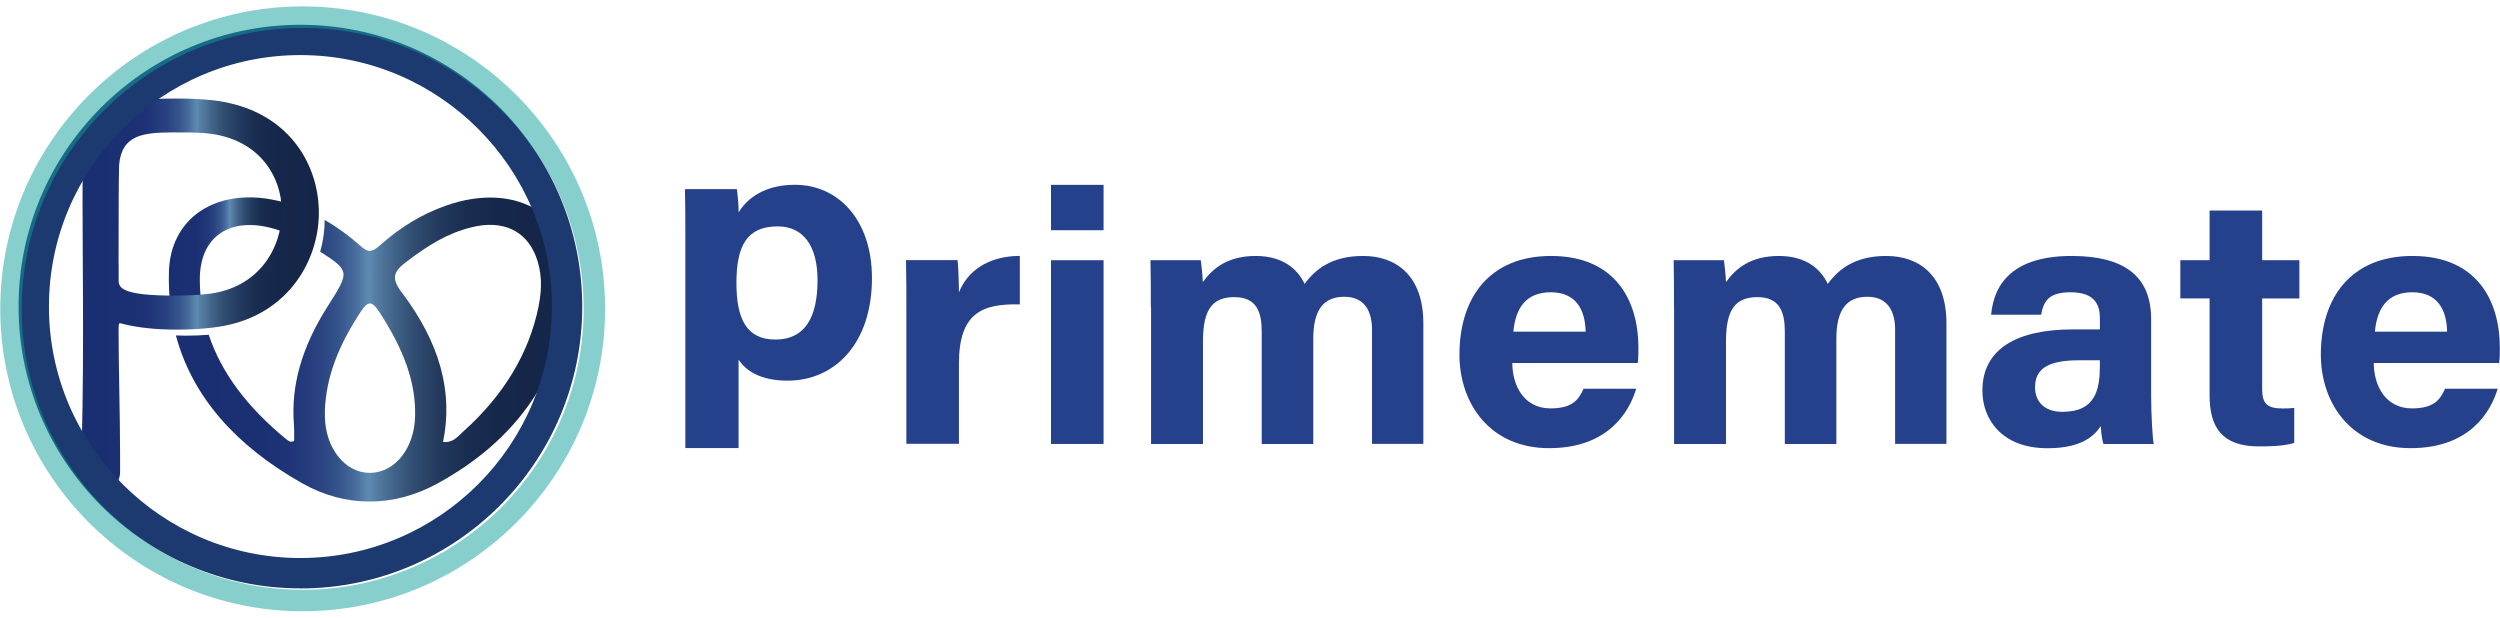 <svg width="340" height="84" viewBox="0 0 340 84" fill="none" xmlns="http://www.w3.org/2000/svg">
<g clip-path="url(#clip0_53_576)">
<path d="M100.445 48.93V60.94H93.205V31.86C93.205 29.8 93.205 27.77 93.155 25.72H100.215C100.315 26.39 100.455 27.96 100.455 28.89C101.585 27.02 103.935 25.13 108.105 25.13C114.015 25.13 118.585 29.91 118.585 37.81C118.585 46.79 113.485 51.77 107.105 51.77C103.395 51.77 101.455 50.41 100.455 48.92L100.445 48.93ZM111.185 38.09C111.185 33.42 109.235 30.79 105.765 30.79C101.625 30.79 100.155 33.36 100.155 38.49C100.155 43.35 101.515 46.18 105.455 46.18C109.395 46.18 111.185 43.28 111.185 38.09Z" fill="#26418C"/>
<path d="M123.265 42.16C123.265 39.68 123.265 37.47 123.215 35.38H130.225C130.315 35.94 130.415 38.42 130.415 39.77C131.555 36.91 134.305 34.83 138.695 34.8V41.4C133.505 41.27 130.415 42.62 130.415 49.47V60.36H123.265V42.15V42.16Z" fill="#26418C"/>
<path d="M142.935 25.14H150.085V31.31H142.935V25.14ZM142.935 35.39H150.085V60.38H142.935V35.39Z" fill="#26418C"/>
<path d="M156.515 41.83C156.515 39.67 156.515 37.53 156.465 35.39H163.305C163.395 36 163.545 37.39 163.585 38.37C164.895 36.51 166.975 34.81 170.765 34.81C174.555 34.81 176.515 36.67 177.425 38.61C178.935 36.57 181.165 34.81 185.385 34.81C189.885 34.81 193.575 37.48 193.575 43.98V60.37H186.595V44.82C186.595 42.56 185.745 40.36 182.825 40.36C179.905 40.36 178.605 42.26 178.605 46.09V60.38H171.595V45.09C171.595 42.5 170.935 40.41 167.885 40.41C164.835 40.41 163.605 42.14 163.605 46.43V60.38H156.545V41.83H156.515Z" fill="#26418C"/>
<path d="M205.675 49.36C205.675 52.49 207.295 55.54 210.855 55.54C213.835 55.54 214.685 54.39 215.365 52.87H222.525C221.605 55.93 218.785 60.95 210.675 60.95C202.565 60.95 198.485 54.79 198.485 48.24C198.485 40.4 202.645 34.81 210.935 34.81C219.805 34.81 222.825 41.02 222.825 47.26C222.825 48.11 222.825 48.65 222.735 49.37H205.695L205.675 49.36ZM215.645 45.11C215.595 42.2 214.395 39.75 210.905 39.75C207.415 39.75 206.105 42.04 205.815 45.11H215.635H215.645Z" fill="#26418C"/>
<path d="M227.665 41.83C227.665 39.67 227.665 37.53 227.615 35.39H234.455C234.545 36 234.695 37.39 234.735 38.37C236.045 36.51 238.125 34.81 241.915 34.81C245.705 34.81 247.665 36.67 248.575 38.61C250.085 36.57 252.315 34.81 256.535 34.81C261.035 34.81 264.715 37.48 264.715 43.98V60.37H257.735V44.82C257.735 42.56 256.885 40.36 253.965 40.36C251.045 40.36 249.745 42.26 249.745 46.09V60.38H242.735V45.09C242.735 42.5 242.075 40.41 239.025 40.41C235.975 40.41 234.735 42.14 234.735 46.43V60.38H227.675V41.83H227.665Z" fill="#26418C"/>
<path d="M292.555 53.92C292.555 56.3 292.755 59.77 292.905 60.38H286.075C285.875 59.89 285.725 58.57 285.715 57.94C284.775 59.34 283.025 60.96 278.455 60.96C272.225 60.96 269.605 57 269.605 53.12C269.605 47.43 274.325 44.8 281.905 44.8H285.585V43.27C285.585 41.49 284.925 39.75 281.605 39.75C278.585 39.75 277.925 40.99 277.595 42.8H270.795C271.185 38.36 274.025 34.77 281.875 34.81C288.795 34.85 292.555 37.47 292.555 43.41V53.92ZM285.585 49H282.675C278.365 49 276.765 50.27 276.765 52.68C276.765 54.49 277.915 56.01 280.485 56.01C285.025 56.01 285.585 52.95 285.585 49.65V48.99V49Z" fill="#26418C"/>
<path d="M296.525 35.39H300.505V28.63H307.655V35.39H312.715V40.59H307.655V52.92C307.655 54.81 308.255 55.55 310.385 55.55C310.785 55.55 311.475 55.55 312.015 55.47V60.23C310.595 60.69 308.655 60.71 307.205 60.71C302.165 60.71 300.505 58.1 300.505 53.73V40.58H296.525V35.38V35.39Z" fill="#26418C"/>
<path d="M322.835 49.36C322.835 52.49 324.455 55.54 328.015 55.54C330.995 55.54 331.845 54.39 332.525 52.87H339.685C338.765 55.93 335.945 60.95 327.835 60.95C319.725 60.95 315.635 54.79 315.635 48.24C315.635 40.4 319.795 34.81 328.085 34.81C336.955 34.81 339.975 41.02 339.975 47.26C339.975 48.11 339.975 48.65 339.885 49.37H322.845L322.835 49.36ZM332.805 45.11C332.755 42.2 331.555 39.75 328.075 39.75C324.595 39.75 323.275 42.04 322.985 45.11H332.805Z" fill="#26418C"/>
<path d="M27.205 41.84H27.485L27.445 41.55C27.275 40.4 27.175 39.25 27.175 38.14C27.145 35.18 28.135 32.95 30.015 31.69C32.275 30.19 35.575 30.24 39.315 31.85C39.345 31.87 39.385 31.88 39.415 31.9L39.835 32.09L39.885 31.76C39.975 31.13 40.025 30.54 40.025 29.97C40.025 29.35 39.975 28.7 39.865 28.06L39.795 27.89L39.655 27.84C34.885 26.23 30.305 26.58 27.105 28.81C24.545 30.59 23.075 33.47 22.975 36.91C22.925 38.5 22.995 40.09 23.185 41.66L23.215 41.88H23.435C23.905 41.9 24.395 41.9 24.935 41.9C25.705 41.9 26.475 41.88 27.215 41.85L27.205 41.84Z" fill="url(#paint0_linear_53_576)"/>
<path d="M77.725 37.2C77.515 33.51 75.915 30.48 73.215 28.69C69.995 26.54 65.405 26.28 60.635 27.97C57.395 29.11 54.455 30.89 51.655 33.38C50.545 34.37 50.045 34.36 48.945 33.38C47.535 32.12 46.005 31 44.415 30.06L44.155 29.91C44.155 29.91 44.155 29.96 44.155 29.98C44.155 31.38 43.945 32.82 43.545 34.23L43.655 34.3C45.555 35.5 46.495 36.21 46.685 37.03C46.905 37.99 46.075 39.29 44.545 41.69C41.045 47.2 39.555 52.44 39.975 57.71C40.025 58.33 40.015 58.97 40.005 59.59V59.96H39.995C39.945 59.98 39.905 60 39.895 60.01C39.505 60.17 39.245 59.99 38.915 59.72C33.565 55.32 30.125 50.7 28.405 45.58L28.385 45.53C27.375 45.61 26.315 45.65 25.165 45.65C24.735 45.65 24.335 45.63 23.925 45.62L23.975 45.81C26.185 53.88 31.965 60.59 41.145 65.75C44.055 67.39 47.145 68.21 50.255 68.21C53.355 68.21 56.475 67.4 59.465 65.77C70.395 59.82 76.545 50.84 77.725 39.04C77.725 38.85 77.725 38.66 77.725 38.47C77.725 38.06 77.735 37.64 77.715 37.21L77.725 37.2ZM50.385 64.31C50.385 64.31 50.315 64.31 50.285 64.31C46.945 64.31 44.275 60.99 44.185 56.69C44.185 56.48 44.185 56.28 44.185 56.07V55.8C44.355 51.39 45.935 47.09 49.155 42.26C49.595 41.6 49.985 41.27 50.325 41.27C50.675 41.27 51.075 41.64 51.575 42.41C55.045 47.74 56.545 52.1 56.455 56.56C56.375 60.91 53.765 64.24 50.385 64.31ZM73.265 41.6C71.975 47.99 68.545 53.71 63.075 58.62C62.945 58.74 62.825 58.86 62.695 58.98C62.035 59.62 61.405 60.23 60.255 60.11C61.655 53.26 59.805 46.58 54.595 39.71C53.115 37.75 53.615 36.85 55.295 35.58C58.215 33.37 60.835 31.72 64.125 30.91C68.325 29.87 71.525 31.32 72.895 34.89C73.655 36.87 73.775 39.06 73.255 41.6H73.265Z" fill="url(#paint1_linear_53_576)"/>
<path d="M27.995 13.54C26.985 13.47 25.645 13.4 24.235 13.4C19.175 13.4 11.525 13.4 11.295 21.64C11.225 23.23 11.225 25.27 11.225 27.63C11.225 29.83 11.245 32.31 11.255 34.99C11.275 38.12 11.295 41.51 11.295 45C11.295 52.4 11.195 58.87 11.005 64.24V64.31C11.005 65.88 12.395 66.73 13.705 66.73C14.915 66.73 16.335 66.04 16.335 64.1V62.15C16.335 59.38 16.275 56.16 16.225 53.05C16.175 50.03 16.125 47.17 16.125 44.79C16.125 43.96 16.215 43.96 16.305 43.96C16.415 43.96 16.505 43.99 16.645 44.03C16.715 44.05 16.795 44.07 16.895 44.1C18.895 44.58 21.315 44.83 24.085 44.83C25.905 44.83 27.515 44.73 29.015 44.54C38.875 43.4 43.365 35.66 43.365 28.94C43.365 21.82 38.615 14.31 27.995 13.55V13.54ZM16.125 35.84C16.125 28.73 16.145 24.29 16.195 22.65V22.46C16.535 18.33 19.475 18.01 23.585 18.01C25.035 18.01 26.535 18.01 27.465 18.08C34.965 18.51 38.325 23.76 38.325 28.78C38.325 33.8 35.145 39.24 28.175 39.99C26.865 40.13 25.285 40.2 23.735 40.2C16.725 40.2 16.135 39.19 16.135 38.15V35.84H16.125Z" fill="url(#paint2_linear_53_576)"/>
<path d="M40.855 3.52C19.815 3.52 2.685 20.65 2.685 41.69C2.685 62.73 19.805 79.86 40.855 79.86C61.905 79.86 79.025 62.74 79.025 41.69C79.025 20.64 61.905 3.52 40.855 3.52ZM40.855 76.05C21.905 76.05 6.495 60.64 6.495 41.69C6.495 22.74 21.915 7.34 40.855 7.34C59.795 7.34 75.215 22.75 75.215 41.7C75.215 60.65 59.805 76.06 40.855 76.06V76.05Z" fill="#1C3970"/>
<path d="M40.855 80.02C19.725 80.02 2.525 62.83 2.525 41.69C2.525 20.55 19.725 3.37 40.855 3.37C61.985 3.37 79.185 20.56 79.185 41.7C79.185 62.84 61.995 80.03 40.855 80.03V80.02ZM40.855 3.68C19.895 3.68 2.845 20.73 2.845 41.69C2.845 62.65 19.895 79.7 40.855 79.7C61.815 79.7 78.865 62.65 78.865 41.69C78.865 20.73 61.825 3.68 40.855 3.68ZM40.855 76.21C21.825 76.21 6.335 60.73 6.335 41.69C6.335 22.65 21.825 7.18 40.855 7.18C59.885 7.18 75.375 22.67 75.375 41.7C75.375 60.73 59.885 76.22 40.855 76.22V76.21ZM40.855 7.49C22.005 7.49 6.655 22.84 6.655 41.69C6.655 60.54 21.995 75.89 40.855 75.89C59.715 75.89 75.055 60.55 75.055 41.69C75.055 22.83 59.715 7.49 40.855 7.49Z" fill="#1C3970"/>
<path opacity="0.5" d="M41.165 83.13C18.485 83.13 0.035 64.68 0.035 42C0.035 19.32 18.485 0.87 41.165 0.87C63.845 0.87 82.295 19.32 82.295 42C82.295 64.68 63.845 83.13 41.165 83.13ZM41.165 3.8C20.095 3.8 2.955 20.93 2.955 42C2.955 63.07 20.095 80.21 41.165 80.21C62.235 80.21 79.375 63.07 79.375 42C79.375 20.93 62.235 3.8 41.165 3.8Z" fill="#10A19D"/>
</g>
<defs>
<linearGradient id="paint0_linear_53_576" x1="22.945" y1="34.37" x2="40.015" y2="34.37" gradientUnits="userSpaceOnUse">
<stop stop-color="#1A2E72"/>
<stop offset="0.22" stop-color="#1B2F73"/>
<stop offset="0.3" stop-color="#203678"/>
<stop offset="0.36" stop-color="#294280"/>
<stop offset="0.41" stop-color="#35538B"/>
<stop offset="0.45" stop-color="#466A9B"/>
<stop offset="0.48" stop-color="#5A85AD"/>
<stop offset="0.49" stop-color="#5E8AB1"/>
<stop offset="0.5" stop-color="#5781A7"/>
<stop offset="0.55" stop-color="#42648A"/>
<stop offset="0.6" stop-color="#314D71"/>
<stop offset="0.66" stop-color="#243B5F"/>
<stop offset="0.73" stop-color="#1A2E51"/>
<stop offset="0.82" stop-color="#15274A"/>
<stop offset="1" stop-color="#142548"/>
</linearGradient>
<linearGradient id="paint1_linear_53_576" x1="23.925" y1="47.53" x2="77.745" y2="47.53" gradientUnits="userSpaceOnUse">
<stop stop-color="#1A2E72"/>
<stop offset="0.22" stop-color="#1B2F73"/>
<stop offset="0.3" stop-color="#203678"/>
<stop offset="0.36" stop-color="#294280"/>
<stop offset="0.41" stop-color="#35538B"/>
<stop offset="0.45" stop-color="#466A9B"/>
<stop offset="0.48" stop-color="#5A85AD"/>
<stop offset="0.49" stop-color="#5E8AB1"/>
<stop offset="0.5" stop-color="#5781A7"/>
<stop offset="0.55" stop-color="#42648A"/>
<stop offset="0.6" stop-color="#314D71"/>
<stop offset="0.66" stop-color="#243B5F"/>
<stop offset="0.73" stop-color="#1A2E51"/>
<stop offset="0.82" stop-color="#15274A"/>
<stop offset="1" stop-color="#142548"/>
</linearGradient>
<linearGradient id="paint2_linear_53_576" x1="11.005" y1="40.06" x2="43.365" y2="40.06" gradientUnits="userSpaceOnUse">
<stop stop-color="#1A2E72"/>
<stop offset="0.22" stop-color="#1B2F73"/>
<stop offset="0.3" stop-color="#203678"/>
<stop offset="0.36" stop-color="#294280"/>
<stop offset="0.41" stop-color="#35538B"/>
<stop offset="0.45" stop-color="#466A9B"/>
<stop offset="0.48" stop-color="#5A85AD"/>
<stop offset="0.49" stop-color="#5E8AB1"/>
<stop offset="0.5" stop-color="#5781A7"/>
<stop offset="0.55" stop-color="#42648A"/>
<stop offset="0.6" stop-color="#314D71"/>
<stop offset="0.66" stop-color="#243B5F"/>
<stop offset="0.73" stop-color="#1A2E51"/>
<stop offset="0.82" stop-color="#15274A"/>
<stop offset="1" stop-color="#142548"/>
</linearGradient>
<clipPath id="clip0_53_576">
<rect width="339.93" height="82.26" fill="white" transform="translate(0.035 0.87)"/>
</clipPath>
</defs>
</svg>
